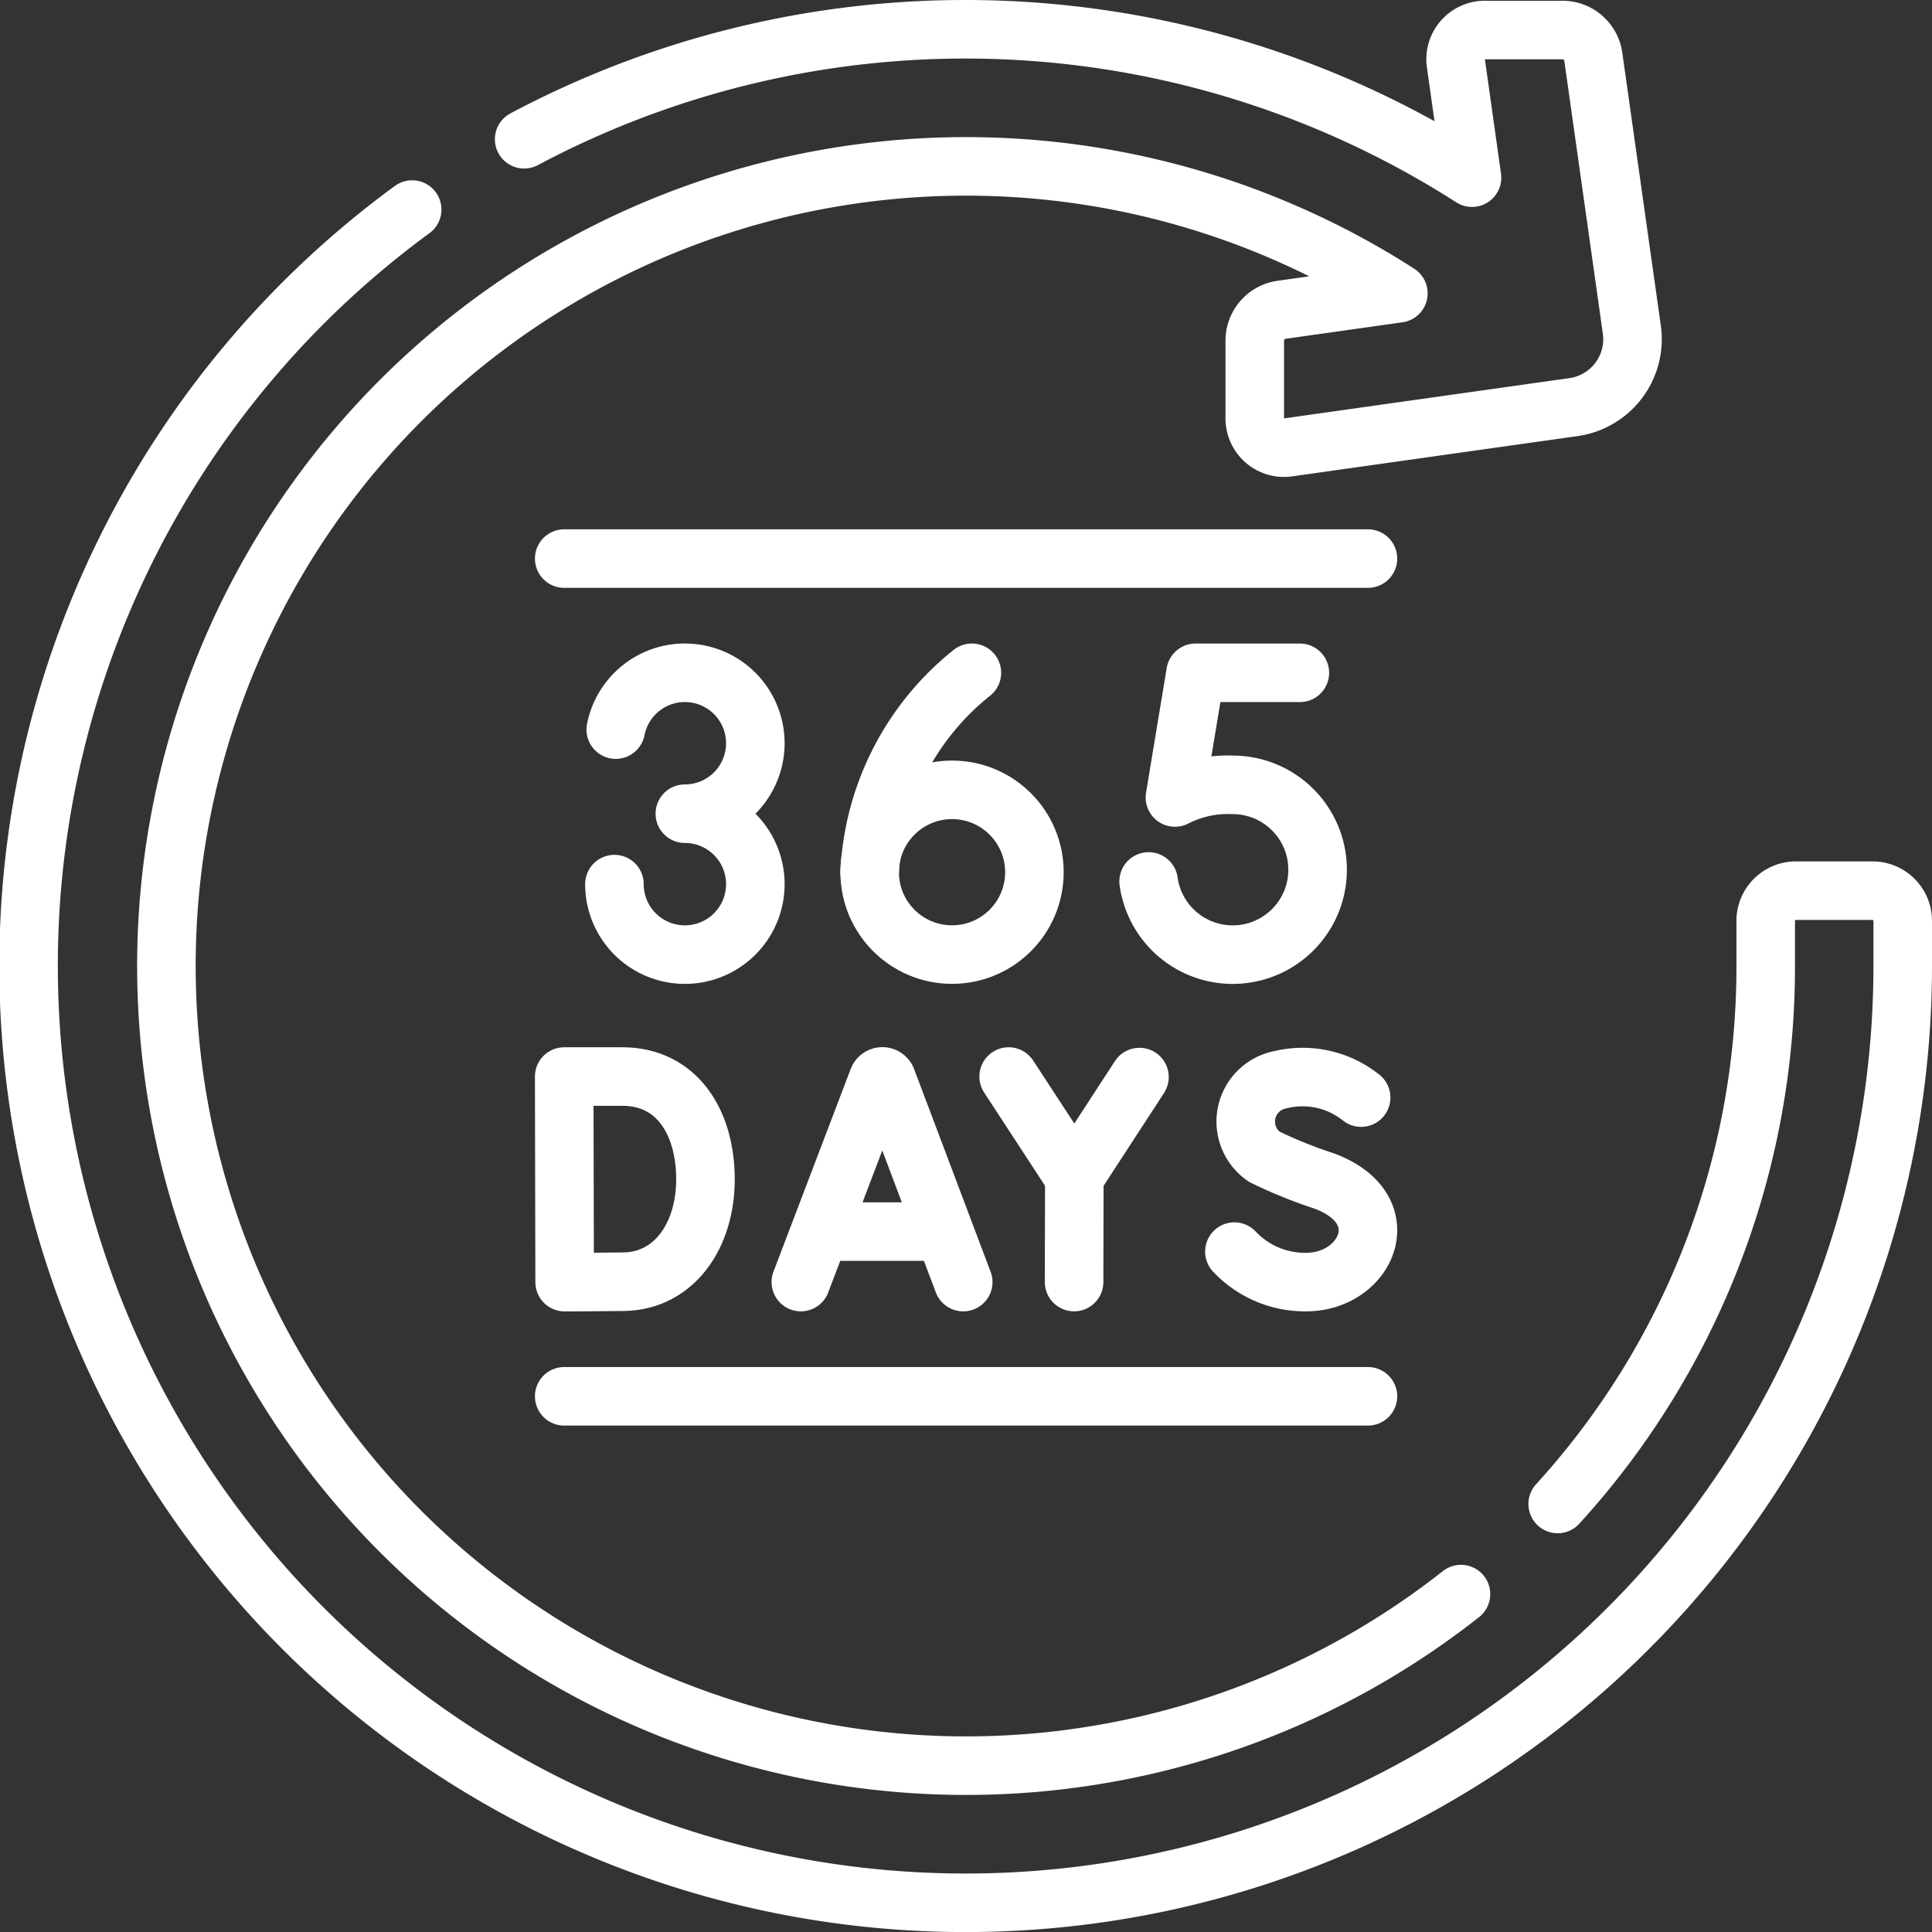 <svg xmlns="http://www.w3.org/2000/svg" width="66" height="66.002" viewBox="0 0 66 66.002">
  <rect x="0" y="0" width="66" height="66.002" fill="#333333" stroke="none"/>
  <g id="_365-days" data-name="365-days" transform="translate(-6.507 -6.5)">
    <path id="Path_962" data-name="Path 962" d="M20.587,55.323A32.012,32.012,0,1,0,71.507,81.165V79.621a1.031,1.031,0,0,0-1.03-1.03H67.856a1.031,1.031,0,0,0-1.03,1.03v1.545A27.208,27.208,0,0,1,59.72,99.542" transform="translate(0 -41.664)" fill="none" stroke="#fff" stroke-linecap="round" stroke-linejoin="round" stroke-miterlimit="10" stroke-width="2"/>
    <path id="Path_963" data-name="Path 963" d="M56.1,11.257a32.095,32.095,0,0,1,32.38,1.312L87.935,8.7a1,1,0,0,1,1.02-1.174H91.6a1.064,1.064,0,0,1,1.02.886l1.32,9.349a2.343,2.343,0,0,1-1.991,2.646l-9.716,1.371a1,1,0,0,1-1.174-1.021V18.108a1.065,1.065,0,0,1,.887-1.021l4.018-.567a27.317,27.317,0,1,0,2.139,44.437" transform="translate(-31.687 0)" fill="none" stroke="#fff" stroke-linecap="round" stroke-linejoin="round" stroke-miterlimit="10" stroke-width="2"/>
    <g id="Group_2605" data-name="Group 2605" transform="translate(25.781 25.582)">
      <g id="Group_2604" data-name="Group 2604">
        <g id="Group_2603" data-name="Group 2603" transform="translate(0 3.902)">
          <g id="Group_2598" data-name="Group 2598" transform="translate(0 13.789)">
            <g id="Group_2594" data-name="Group 2594" transform="translate(8.084 0)">
              <path id="Path_964" data-name="Path 964" d="M212.179,292.322l2.638-6.925a.159.159,0,0,1,.295,0l2.614,6.926" transform="translate(-212.179 -285.298)" fill="none" stroke="#fff" stroke-linecap="round" stroke-linejoin="round" stroke-miterlimit="10" stroke-width="2"/>
              <line id="Line_247" data-name="Line 247" x2="3.914" transform="translate(0.823 5.3)" fill="none" stroke="#fff" stroke-linecap="round" stroke-linejoin="round" stroke-miterlimit="10" stroke-width="2"/>
            </g>
            <g id="Group_2595" data-name="Group 2595">
              <path id="Path_965" data-name="Path 965" d="M154.226,288.809c0,1.935-1.074,3.467-2.778,3.5-.567.01-2.033.015-2.033.015L149.4,285.3h1.989C153.259,285.3,154.226,286.874,154.226,288.809Z" transform="translate(-149.4 -285.297)" fill="none" stroke="#fff" stroke-linecap="round" stroke-linejoin="round" stroke-miterlimit="10" stroke-width="2"/>
            </g>
            <g id="Group_2596" data-name="Group 2596" transform="translate(15.183 0)">
              <path id="Path_966" data-name="Path 966" d="M267.309,285.3l2.244,3.436,2.225-3.418" transform="translate(-267.309 -285.297)" fill="none" stroke="#fff" stroke-linecap="round" stroke-linejoin="round" stroke-miterlimit="10" stroke-width="2"/>
              <line id="Line_248" data-name="Line 248" y1="3.588" x2="0.009" transform="translate(2.235 3.436)" fill="none" stroke="#fff" stroke-linecap="round" stroke-linejoin="round" stroke-miterlimit="10" stroke-width="2"/>
            </g>
            <g id="Group_2597" data-name="Group 2597" transform="translate(22.895 0)">
              <path id="Path_967" data-name="Path 967" d="M331.525,286.019a3.2,3.2,0,0,0-2.747-.612,1.456,1.456,0,0,0-.568,2.629,15.726,15.726,0,0,0,2.044.829c2.587.954,1.473,3.457-.61,3.457a3.317,3.317,0,0,1-2.448-1.041" transform="translate(-327.196 -285.297)" fill="none" stroke="#fff" stroke-linecap="round" stroke-linejoin="round" stroke-miterlimit="10" stroke-width="2"/>
            </g>
          </g>
          <g id="Group_2602" data-name="Group 2602" transform="translate(1.72)">
            <g id="Group_2599" data-name="Group 2599" transform="translate(18.246)">
              <path id="Path_968" data-name="Path 968" d="M309.613,178.22h-3.562l-.706,4.259s.044-.023.123-.058a3.918,3.918,0,0,1,1.85-.373,2.9,2.9,0,1,1-2.871,3.3" transform="translate(-304.448 -178.22)" fill="none" stroke="#fff" stroke-linecap="round" stroke-linejoin="round" stroke-miterlimit="10" stroke-width="2"/>
            </g>
            <g id="Group_2600" data-name="Group 2600">
              <path id="Path_969" data-name="Path 969" d="M162.8,180.16a2.407,2.407,0,1,1,2.361,2.873,2.407,2.407,0,1,1-2.383,2.742,2.431,2.431,0,0,1-.023-.336" transform="translate(-162.759 -178.22)" fill="none" stroke="#fff" stroke-linecap="round" stroke-linejoin="round" stroke-miterlimit="10" stroke-width="2"/>
            </g>
            <g id="Group_2601" data-name="Group 2601" transform="translate(8.715)">
              <path id="Path_970" data-name="Path 970" d="M233.932,178.22a9.3,9.3,0,0,0-3.492,6.812" transform="translate(-230.44 -178.22)" fill="none" stroke="#fff" stroke-linecap="round" stroke-linejoin="round" stroke-miterlimit="10" stroke-width="2"/>
              <circle id="Ellipse_46" data-name="Ellipse 46" cx="2.814" cy="2.814" r="2.814" transform="translate(0 3.998)" fill="none" stroke="#fff" stroke-linecap="round" stroke-linejoin="round" stroke-miterlimit="10" stroke-width="2"/>
            </g>
          </g>
        </g>
        <line id="Line_249" data-name="Line 249" x2="27.457" fill="none" stroke="#fff" stroke-linecap="round" stroke-linejoin="round" stroke-miterlimit="10" stroke-width="2"/>
        <line id="Line_250" data-name="Line 250" x2="27.457" transform="translate(0 28.618)" fill="none" stroke="#fff" stroke-linecap="round" stroke-linejoin="round" stroke-miterlimit="10" stroke-width="2"/>
      </g>
    </g>
  </g>
</svg>
